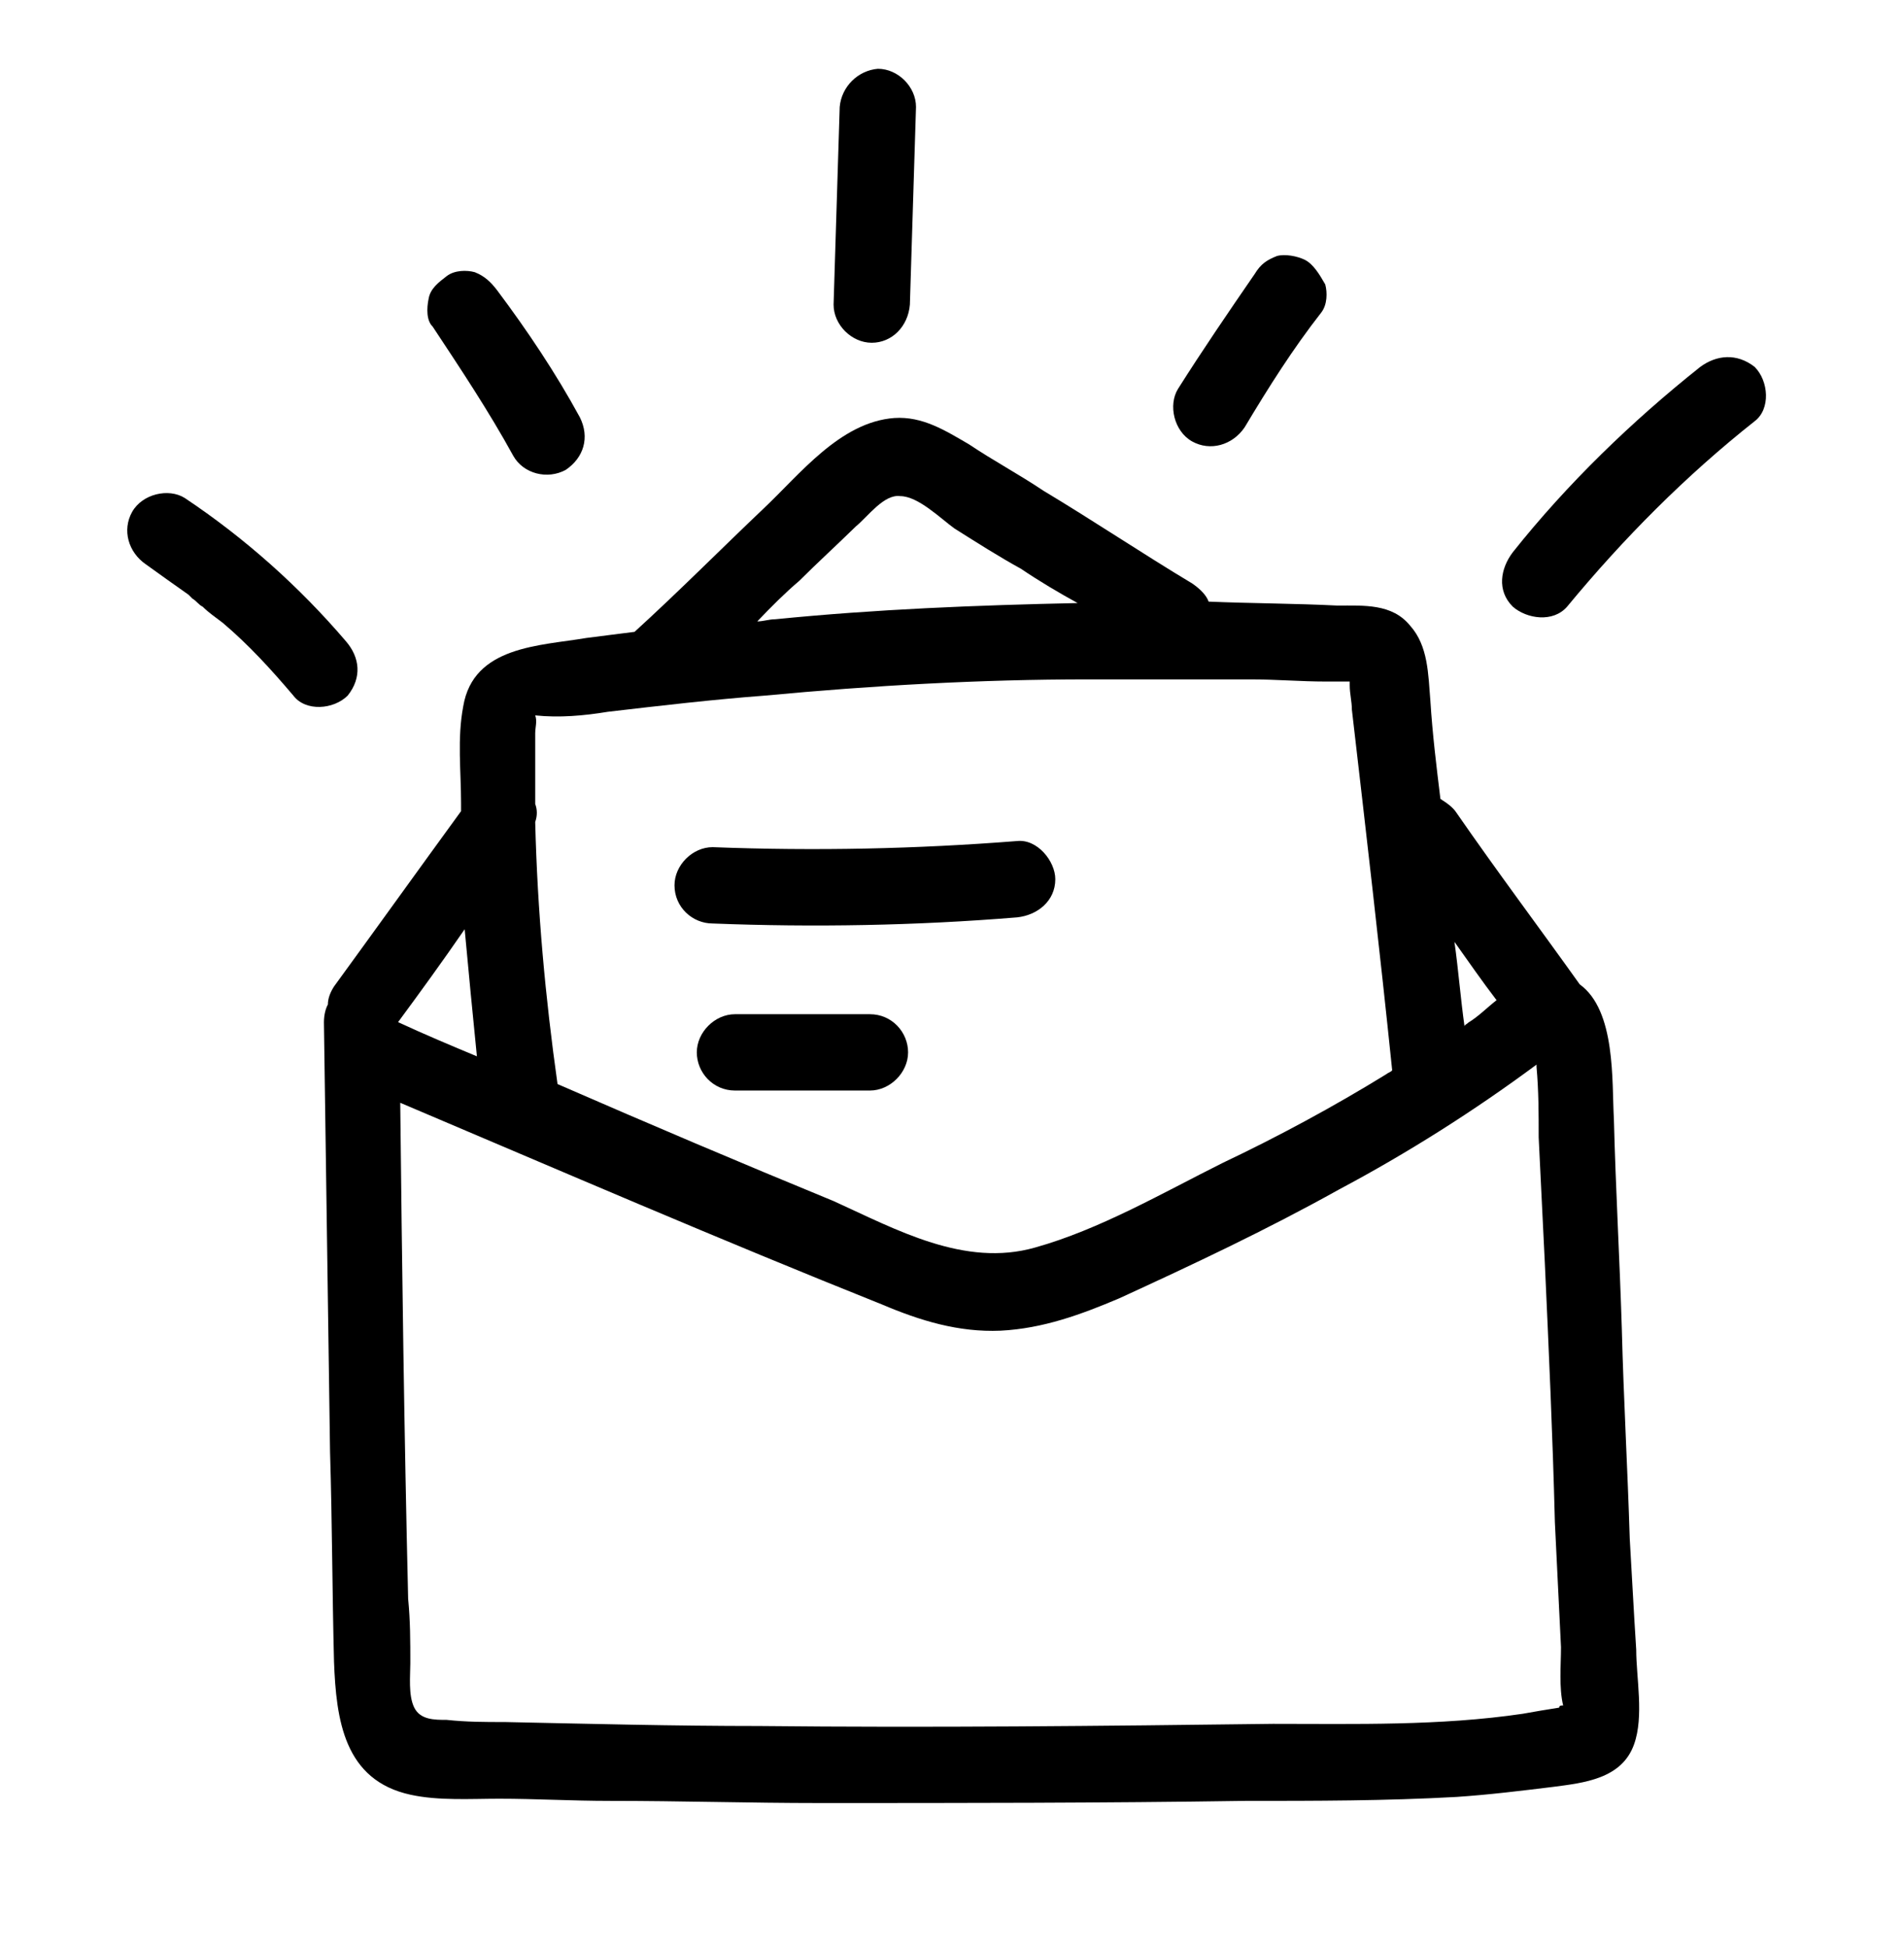 <?xml version="1.0" encoding="utf-8"?>
<!-- Generator: Adobe Illustrator 27.2.0, SVG Export Plug-In . SVG Version: 6.00 Build 0)  -->
<svg version="1.1" id="Calque_1" xmlns="http://www.w3.org/2000/svg" xmlns:xlink="http://www.w3.org/1999/xlink" x="0px" y="0px"
	 viewBox="0 0 529 541" style="enable-background:new 0 0 529 541;" xml:space="preserve">
<g>
	<path d="M452.8,427.3c-0.6-19.6-1.7-38.6-2.2-58.2c-0.6-19.6-1.7-38.6-2.2-58.2c-0.6-10.6,0.6-30.2-9.5-37.5
		c-11.2-15.7-23-31.4-34.2-47.6c-1.1-1.7-2.8-2.8-4.5-3.9c-1.1-9-2.2-17.9-2.8-27.4c-0.6-7.3-0.6-15.1-5.6-20.7
		c-5-6.2-12.9-5.6-20.2-5.6c-11.8-0.6-24.1-0.6-35.8-1.1c-0.6-1.7-2.2-3.4-4.5-5c-14-8.4-27.4-17.4-41.4-25.8
		c-6.7-4.5-14-8.4-20.7-12.9c-6.7-3.9-12.9-7.8-20.7-7.3c-15.1,1.1-26.3,15.7-36.4,25.2c-11.8,11.2-23.5,23-35.8,34.2
		c-4.5,0.6-9,1.1-13.4,1.7c-12.9,2.2-31.4,2.2-34.2,19c-1.7,9-0.6,17.9-0.6,26.9v2.2c-11.8,16.2-23.5,32.5-35.3,48.7
		c-1.1,1.7-1.7,3.4-1.7,5c-0.6,1.1-1.1,2.8-1.1,5c0.6,39.8,1.1,79.5,1.7,119.3c0.6,19.6,0.6,38.6,1.1,58.2c0.6,16.2,2.8,33,21.3,37
		c7.8,1.7,16.8,1.1,24.6,1.1c10.1,0,20.2,0.6,30.8,0.6c19.6,0,38.6,0.6,58.2,0.6c39.2,0,79,0,118.2-0.6c19.6,0,39.2,0,58.8-1.1
		c9-0.6,17.9-1.7,26.9-2.8c8.4-1.1,19-2.2,22.4-11.8c2.8-7.8,0.6-18.5,0.6-26.3C453.9,447.4,453.4,437.4,452.8,427.3L452.8,427.3z
		 M415.8,277.8c-2.8,2.2-5,4.5-7.8,6.2c-0.6,0.6-1.1,0.6-1.1,1.1c-1.1-7.8-1.7-15.7-2.8-23.5C408,267.1,411.9,272.7,415.8,277.8
		L415.8,277.8z M222.1,161.3c5-5,10.6-10.1,15.7-15.1c3.4-2.8,7.8-9,12.3-8.4c5,0,11.2,6.2,15.1,9c6.2,3.9,12.3,7.8,18.5,11.2
		c5,3.4,10.6,6.7,15.7,9.5c-28,0.6-56,1.7-84,4.5c-1.7,0-3.4,0.6-5,0.6C214.2,168.6,218.2,164.6,222.1,161.3L222.1,161.3z
		 M168.9,197.7c14.6-1.7,29.1-3.4,43.7-4.5c29.7-2.8,59.9-4.5,89.6-4.5h45.4c6.7,0,14,0.6,20.7,0.6h5.6h1.1v1.1
		c0,2.2,0.6,4.5,0.6,6.7c3.9,33.6,7.8,67.2,11.2,100.2c-0.6,0.6-1.1,0.6-1.7,1.1c-14.6,9-30.2,17.4-45.4,24.6
		c-16.8,8.4-34.2,18.5-52.1,23.5c-19.6,5.6-38.6-5-56-12.9c-25.8-10.6-51-21.3-76.7-32.5c-3.4-24.1-5.6-48.2-6.2-72.8
		c0.6-1.7,0.6-3.4,0-5v-9v-10.6c0-1.7,0.6-3.4,0-5C155.4,199.4,162.2,198.8,168.9,197.7L168.9,197.7z M110.6,283.9
		c6.2-8.4,12.3-16.8,18.5-25.8c1.1,11.8,2.2,23.5,3.4,35.3C125.8,290.6,117.9,287.3,110.6,283.9L110.6,283.9L110.6,283.9z
		 M423.1,476c-23,3.4-46.5,2.8-69.4,2.8c-47.6,0.6-95.2,1.1-142.8,0.6c-23.5,0-47-0.6-70.6-1.1c-5.6,0-10.6,0-16.2-0.6
		c-3.4,0-7.3,0-9-3.4s-1.1-9-1.1-12.3c0-6.2,0-11.8-0.6-17.9c-1.1-45.9-1.7-91.8-2.2-137.8c44.8,19,89,38.1,133.8,56
		c10.6,4.5,21.3,7.8,33,7.3c11.8-0.6,22.4-4.5,33-9c20.7-9.5,40.9-19,61-30.2c19-10.1,37.5-21.8,54.9-34.7v0.6
		c0.6,6.7,0.6,12.9,0.6,19.6c0.6,11.8,1.1,23,1.7,34.7c1.1,24.1,2.2,48.2,2.8,72.2c0.6,11.8,1.1,23,1.7,34.7c0,5-0.6,11.2,0.6,16.2
		c-0.6,0-1.1,0-1.1,0.6C429.3,474.9,426.5,475.4,423.1,476L423.1,476z"/>
	<path d="M233.3,29.7c-0.6,18.5-1.1,36.4-1.7,54.9c0,5.6,5,10.6,10.6,10.6c5.6,0,10.1-4.5,10.6-10.6c0.6-18.5,1.1-36.4,1.7-54.9
		c0-5.6-5-10.6-10.6-10.6C238.3,19.6,233.8,24.1,233.3,29.7z"/>
	<path d="M472.4,101.9c-19,15.1-37,32.5-52.1,51.5c-3.4,4.5-4.5,10.6,0,15.1c3.9,3.4,11.2,4.5,15.1,0c15.7-19,33-36.4,52.1-51.5
		c4.5-3.4,3.9-11.2,0-15.1C482.5,98,476.9,98.6,472.4,101.9z"/>
	<path d="M96.1,178.1c-12.9-15.1-28-28.6-44.8-39.8c-4.5-2.8-11.8-1.1-14.6,3.9c-2.8,5-1.1,11.2,3.9,14.6c3.9,2.8,7.8,5.6,11.8,8.4
		l1.1,1.1c1.1,0.6,1.7,1.7,2.8,2.2c1.7,1.7,3.4,2.8,5.6,4.5c7.3,6.2,13.4,12.9,19.6,20.2c3.4,4.5,11.2,3.9,15.1,0
		C100.6,188.2,100,182.6,96.1,178.1L96.1,178.1z"/>
	<path d="M142.6,126.6c2.8,5,9.5,6.7,14.6,3.9c5-3.4,6.7-9,3.9-14.6c-6.7-12.3-14.6-24.1-23-35.3c-1.7-2.2-3.4-3.9-6.2-5
		c-2.2-0.6-5.6-0.6-7.8,1.1c-2.2,1.7-4.5,3.4-5,6.2c-0.6,2.8-0.6,6.2,1.1,7.8C128,102.5,135.8,114.2,142.6,126.6L142.6,126.6z"/>
	<path d="M362.6,72.2c-2.2-1.1-5.6-1.7-7.8-1.1c-2.8,1.1-4.5,2.2-6.2,5c-7.3,10.6-14.6,21.3-21.3,31.9c-2.8,4.5-1.1,11.8,3.9,14.6
		c5,2.8,11.2,1.1,14.6-3.9c6.7-11.2,13.4-21.8,21.3-31.9c1.7-2.2,1.7-5.6,1.1-7.8C366.6,76.2,364.9,73.4,362.6,72.2L362.6,72.2z"/>
	<path d="M198,256.5c28,1.1,56.6,0.6,84.6-1.7c5.6-0.6,10.6-4.5,10.6-10.6c0-5-5-11.2-10.6-10.6c-28,2.2-56,2.8-84.6,1.7
		c-5.6,0-10.6,5-10.6,10.6C187.4,252,192.4,256.5,198,256.5z"/>
	<path d="M241.7,281.7h-37.5c-5.6,0-10.6,5-10.6,10.6c0,5.6,4.5,10.6,10.6,10.6h37.5c5.6,0,10.6-5,10.6-10.6
		C252.3,286.7,247.8,281.7,241.7,281.7z"/>
</g>
</svg>
